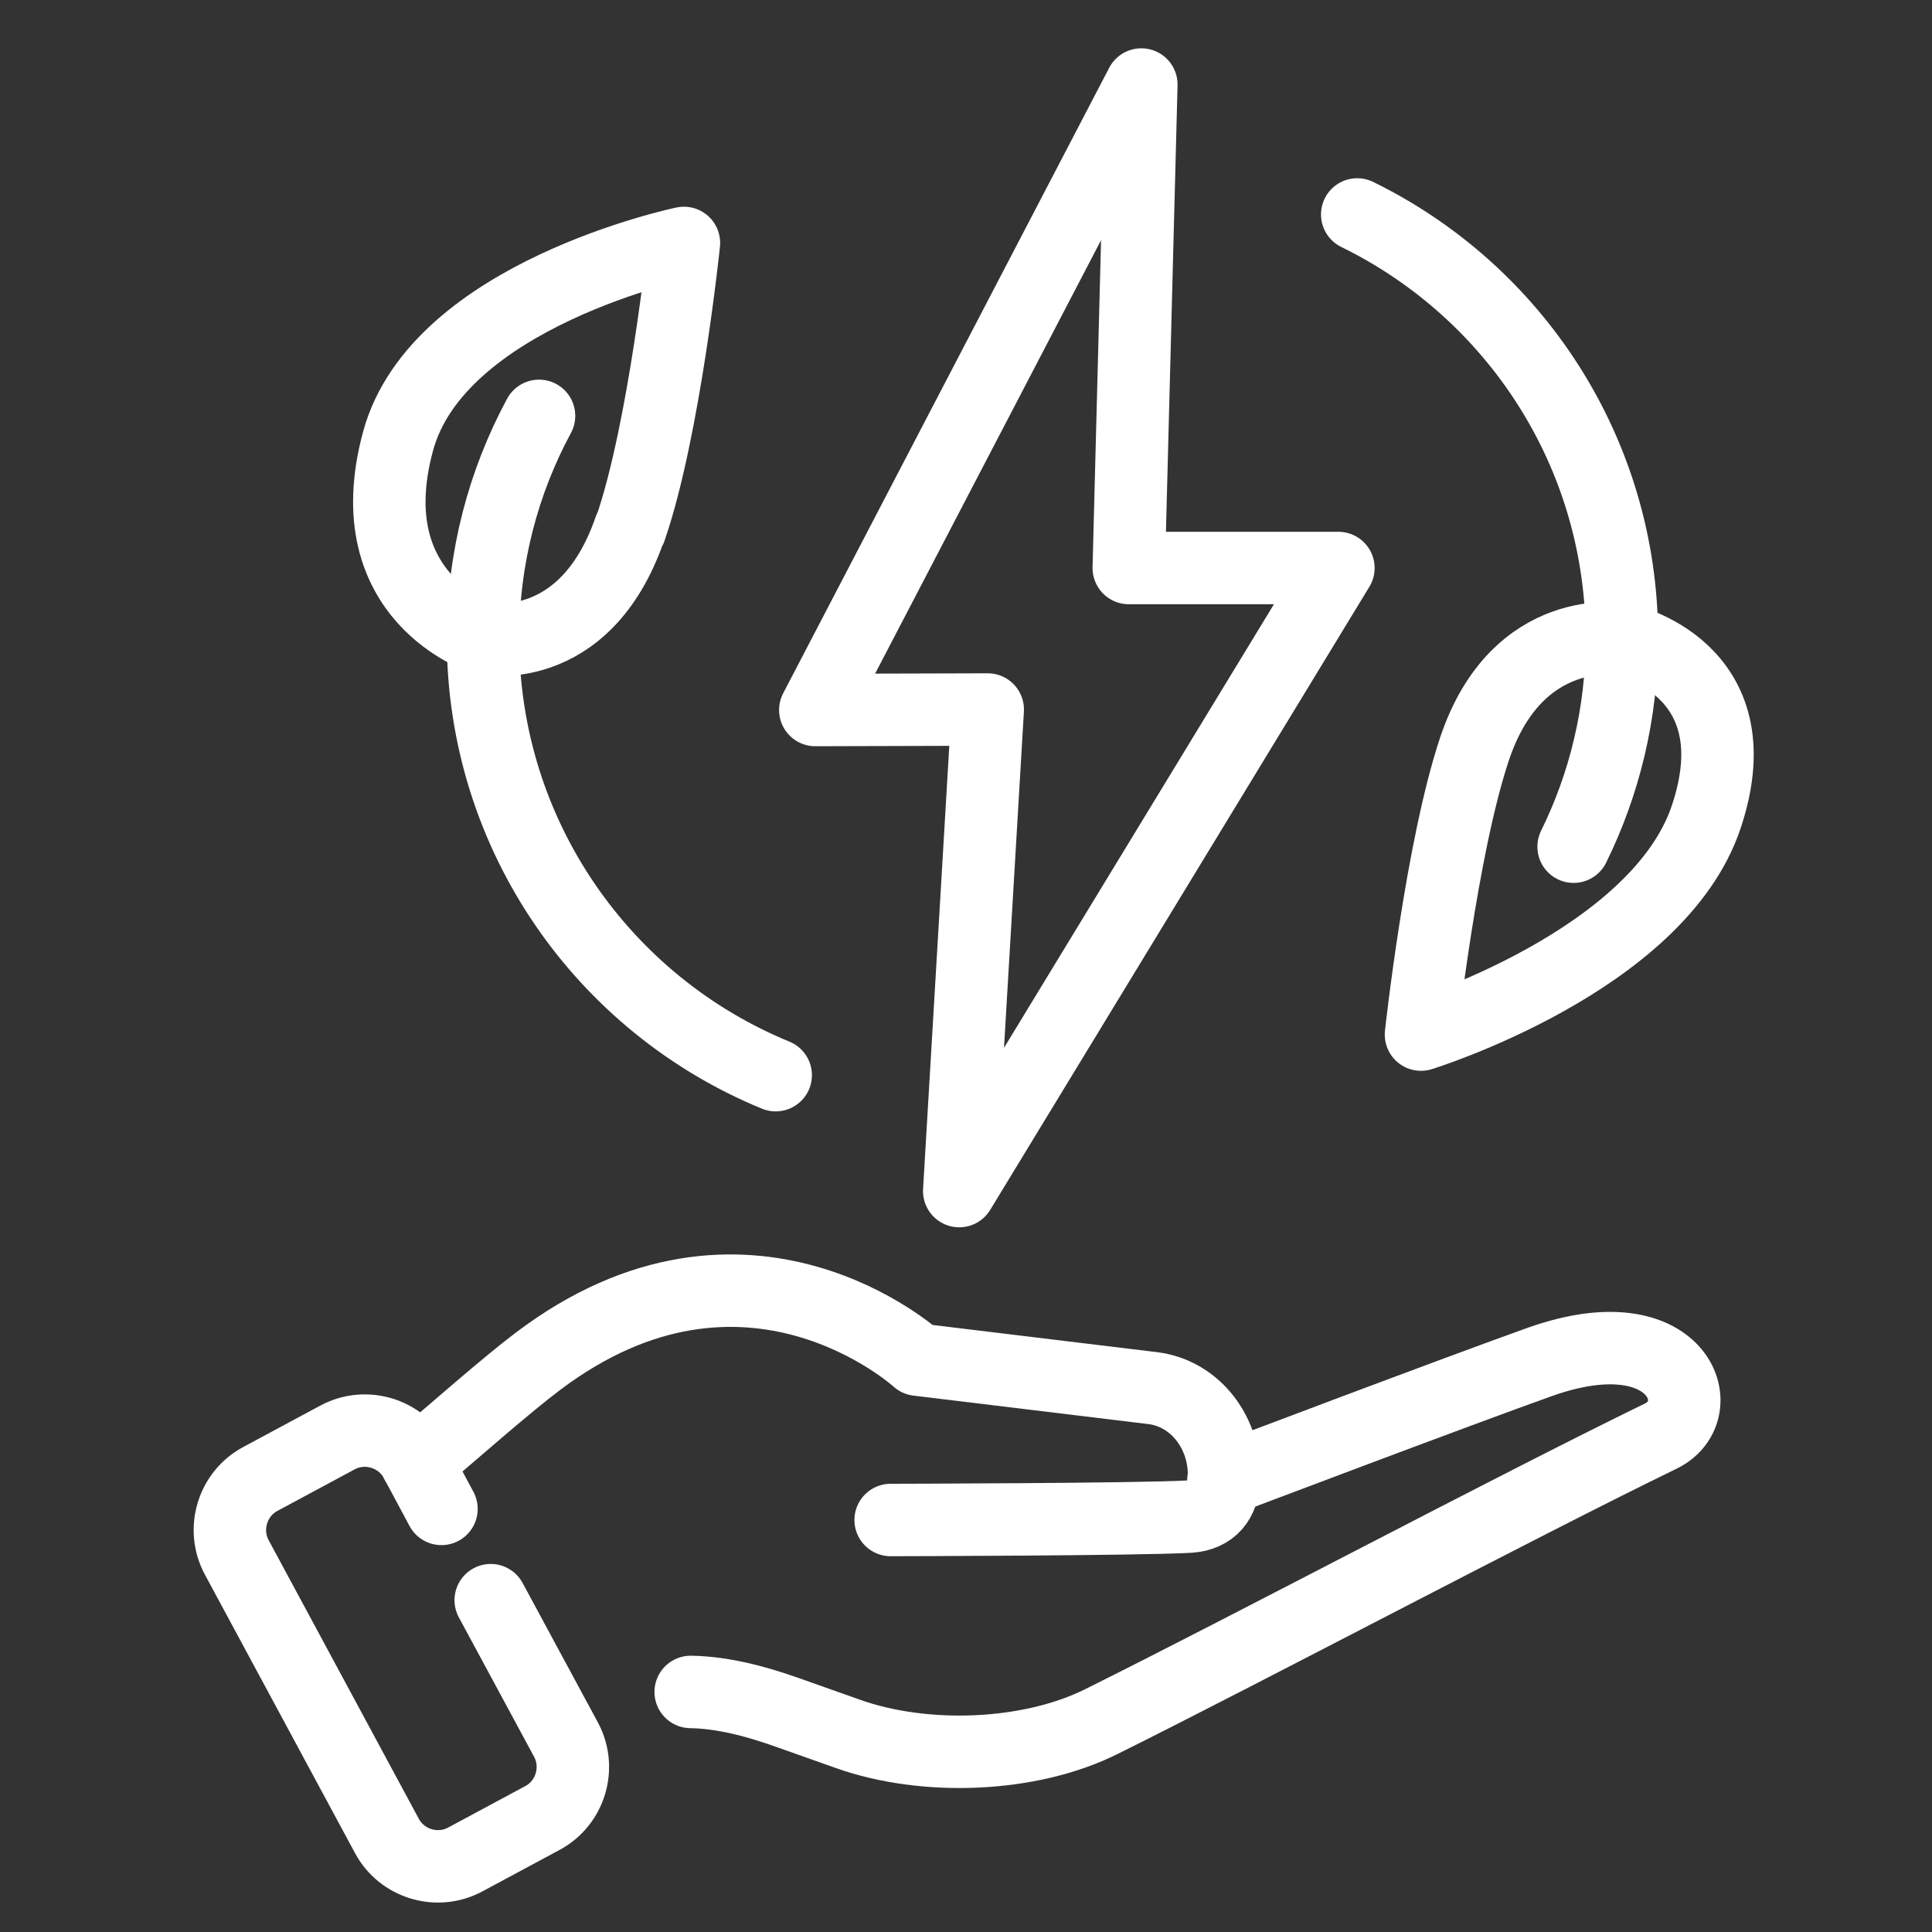 <svg width="40" height="40" viewBox="0 0 40 40" fill="none" xmlns="http://www.w3.org/2000/svg">
<rect x="0" y="0" width="40" height="40" fill="#333333" stroke="none"/>
<g clip-path="url(#clip0_2597_4718)">
<path d="M25.33 30.64C25.33 30.64 30.24 28.78 31.9 28.19C34.77 27.18 35.47 29.2 34.39 29.73C31.29 31.24 25.81 34.15 22.81 35.64C21.31 36.39 19.14 36.46 17.56 35.9L16.29 35.45C15.64 35.22 14.96 35.04 14.3 35.03" stroke="white" stroke-width="1.5" stroke-linecap="round" stroke-linejoin="round"/>
<path d="M8.63 30.29C9.4 29.63 10.53 28.64 11.13 28.19C15.46 24.91 19 28.15 19 28.15L23.87 28.74C24.75 28.85 25.39 29.68 25.34 30.64C25.32 31.06 25.1 31.37 24.62 31.4C23.59 31.46 18.44 31.47 18.44 31.47" stroke="white" stroke-width="1.5" stroke-linecap="round" stroke-linejoin="round"/>
<path d="M9.14 31.24L8.61 30.25C8.3 29.67 7.57 29.45 6.99 29.76L5.39 30.62C4.81 30.93 4.59 31.66 4.9 32.24L8.01 38.01C8.32 38.59 9.05 38.81 9.63 38.5L11.23 37.64C11.81 37.33 12.03 36.6 11.72 36.02L10.16 33.13" stroke="white" stroke-width="1.5" stroke-linecap="round" stroke-linejoin="round"/>
<path d="M16.06 22.26C12.5 20.8 10 17.3 10 13.22C10 11.55 10.42 9.98 11.16 8.61" stroke="white" stroke-width="1.5" stroke-linecap="round" stroke-linejoin="round"/>
<path d="M28.1 4.44C31.35 6.03 33.58 9.36 33.58 13.22C33.58 14.77 33.22 16.23 32.58 17.53" stroke="white" stroke-width="1.5" stroke-linecap="round" stroke-linejoin="round"/>
<path d="M13.04 10.95C12.1 13.67 10 13.22 10 13.22C10 13.22 7.36 12.39 8.24 9.14C9.06 6.09 14.16 5.03 14.16 5.03C14.16 5.03 13.76 8.89 13.05 10.95H13.04Z" stroke="white" stroke-width="1.5" stroke-linecap="round" stroke-linejoin="round"/>
<path d="M30.53 15.5C31.42 12.85 33.58 13.23 33.58 13.23C33.58 13.23 36.36 13.8 35.33 16.9C34.34 19.9 29.42 21.42 29.42 21.42C29.42 21.42 29.84 17.56 30.53 15.5Z" stroke="white" stroke-width="1.5" stroke-linecap="round" stroke-linejoin="round"/>
<path d="M23.63 1.75L23.37 11.76H27.71L19.86 24.66L20.45 14.69L16.88 14.7L23.63 1.75Z" stroke="white" stroke-width="1.5" stroke-linecap="round" stroke-linejoin="round"/>
</g>
<defs>
<clipPath id="clip0_2597_4718">
<rect width="32.31" height="38.4" fill="white" transform="translate(4 1)"/>
</clipPath>
</defs>
</svg>
